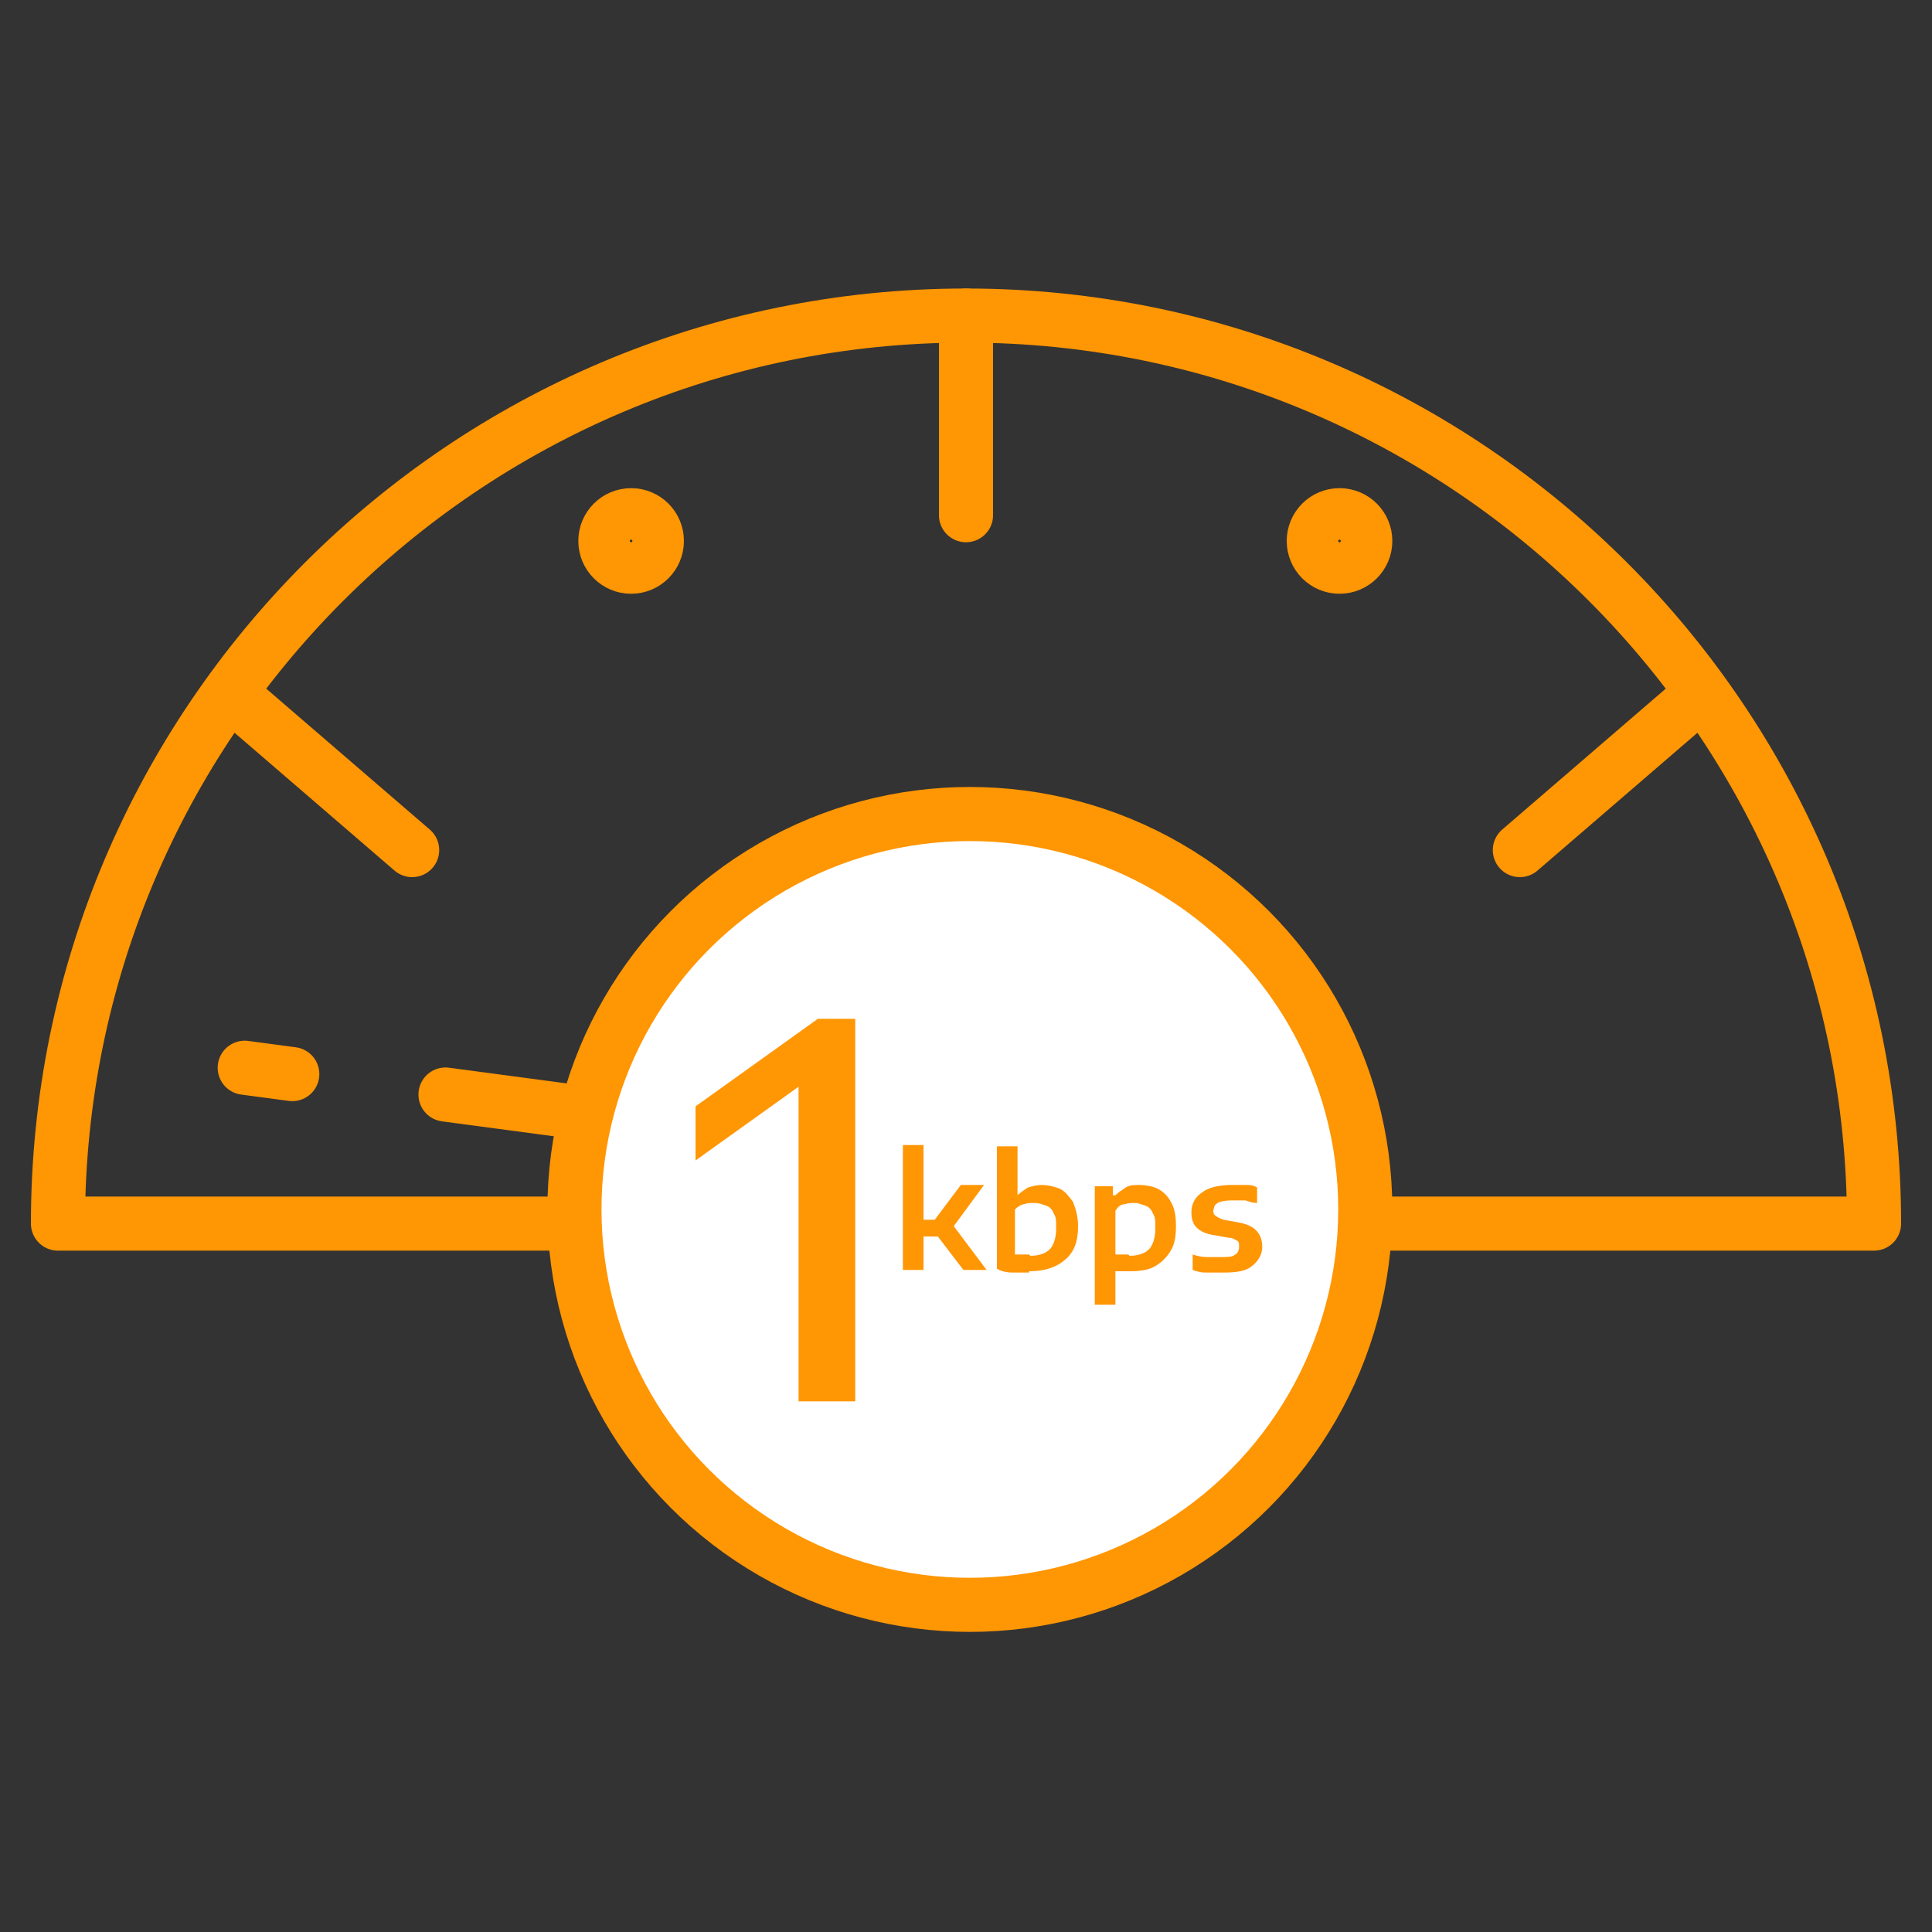 <?xml version="1.0" encoding="UTF-8"?>
<svg xmlns="http://www.w3.org/2000/svg" id="Layer_1" data-name="Layer 1" version="1.1" viewBox="0 0 150 150">
  <rect x="0" y="0" width="150" height="150" fill="#333333" stroke="none"/>
  <defs>
    <style>
      .cls-1 {
        stroke-dasharray: 0 0 0 0 0 0 10 12 10 12 10 12;
      }

      .cls-1, .cls-2, .cls-3 {
        stroke: #ff9603;
        stroke-linecap: round;
        stroke-linejoin: round;
        stroke-width: 4.2px;
      }

      .cls-1, .cls-3 {
        fill: none;
      }

      .cls-4 {
        fill: #ff9603;
        stroke-width: 0px;
      }

      .cls-2 {
        fill: #fff;
      }
    </style>
  </defs>
  <path class="cls-3" d="M4.5,95c0-38.9,31.6-70.5,70.5-70.5s70.5,31.6,70.5,70.5H4.5Z"></path>
  <line class="cls-3" x1="75" y1="24.5" x2="75" y2="40"></line>
  <line class="cls-3" x1="32" y1="66" x2="19" y2="54.8"></line>
  <line class="cls-3" x1="118" y1="66" x2="131" y2="54.8"></line>
  <circle class="cls-3" cx="49" cy="42" r="2"></circle>
  <circle class="cls-3" cx="104" cy="42" r="2"></circle>
  <g>
    <circle class="cls-2" cx="75.3" cy="93.9" r="30.7"></circle>
    <path class="cls-4" d="M62,108.7v-26.8l1.5,1.4-9.5,6.8v-4.2l9.5-6.8h2.9v29.7h-4.4Z"></path>
    <g>
      <path class="cls-4" d="M70.1,98.6v-9.7h1.6v9.7h-1.6ZM71.6,96v-1.3h1.3v1.3h-1.3ZM74.8,98.6l-2.6-3.4,2.4-3.2h1.8l-2.5,3.4v-.4l2.7,3.6h-1.8Z"></path>
      <path class="cls-4" d="M79.9,98.8c-.4,0-.9,0-1.3,0s-.9-.1-1.2-.3v-9.5h1.6v3.8h0c.2-.2.5-.4.8-.6.3-.1.7-.2,1.1-.2s.9.1,1.4.3c.4.2.7.6,1,1,.2.5.4,1.1.4,1.9,0,1.2-.3,2-1,2.6s-1.6.9-2.8.9ZM80,97.5c.7,0,1.2-.2,1.5-.5s.5-.9.5-1.6,0-.9-.2-1.2c-.1-.3-.3-.5-.6-.6s-.5-.2-.9-.2-.5,0-.8.1c-.2,0-.5.2-.7.4v3.5c.1,0,.3,0,.5,0,.2,0,.4,0,.6,0Z"></path>
      <path class="cls-4" d="M85,101.3v-9.2h1.4v.7h.2c.2-.2.5-.4.8-.6s.7-.2,1.1-.2,1,.1,1.4.3c.4.2.8.6,1,1,.3.5.4,1.1.4,1.9s-.1,1.4-.4,1.9c-.3.5-.7.9-1.2,1.2-.5.3-1.2.4-2,.4s-.4,0-.6,0c-.2,0-.4,0-.5,0v2.6h-1.6ZM87.7,97.5c.7,0,1.2-.2,1.5-.5.3-.3.5-.9.5-1.6s0-.9-.2-1.2c-.1-.3-.3-.5-.6-.6s-.5-.2-.8-.2-.5,0-.8.1c-.3,0-.5.2-.7.5v3.4c.1,0,.3,0,.5,0,.2,0,.4,0,.5,0Z"></path>
      <path class="cls-4" d="M94.7,98.8c-.4,0-.8,0-1.1,0-.4,0-.7-.1-1-.2v-1.2c.3.1.7.2,1.1.2.4,0,.7,0,1.1,0,.5,0,.9,0,1.1-.2.2-.1.3-.3.3-.6s0-.4-.2-.5-.3-.2-.6-.2l-1.1-.2c-.7-.1-1.1-.3-1.4-.6s-.4-.7-.4-1.2.2-1.1.8-1.5c.5-.4,1.3-.6,2.4-.6s.6,0,1,0c.3,0,.6,0,.9.2v1.2c-.3,0-.6-.1-.9-.2-.3,0-.6,0-.9,0s-.7,0-1,.1c-.2,0-.4.2-.5.3,0,.1-.1.3-.1.4s0,.3.2.4c.1.1.3.2.6.3l1.1.2c.6.1,1.1.3,1.4.6s.5.7.5,1.3-.3,1.1-.8,1.5c-.5.4-1.2.5-2.2.5Z"></path>
    </g>
  </g>
  <line class="cls-1" x1="44.5" y1="86.3" x2="19" y2="82.9"></line>
</svg>
